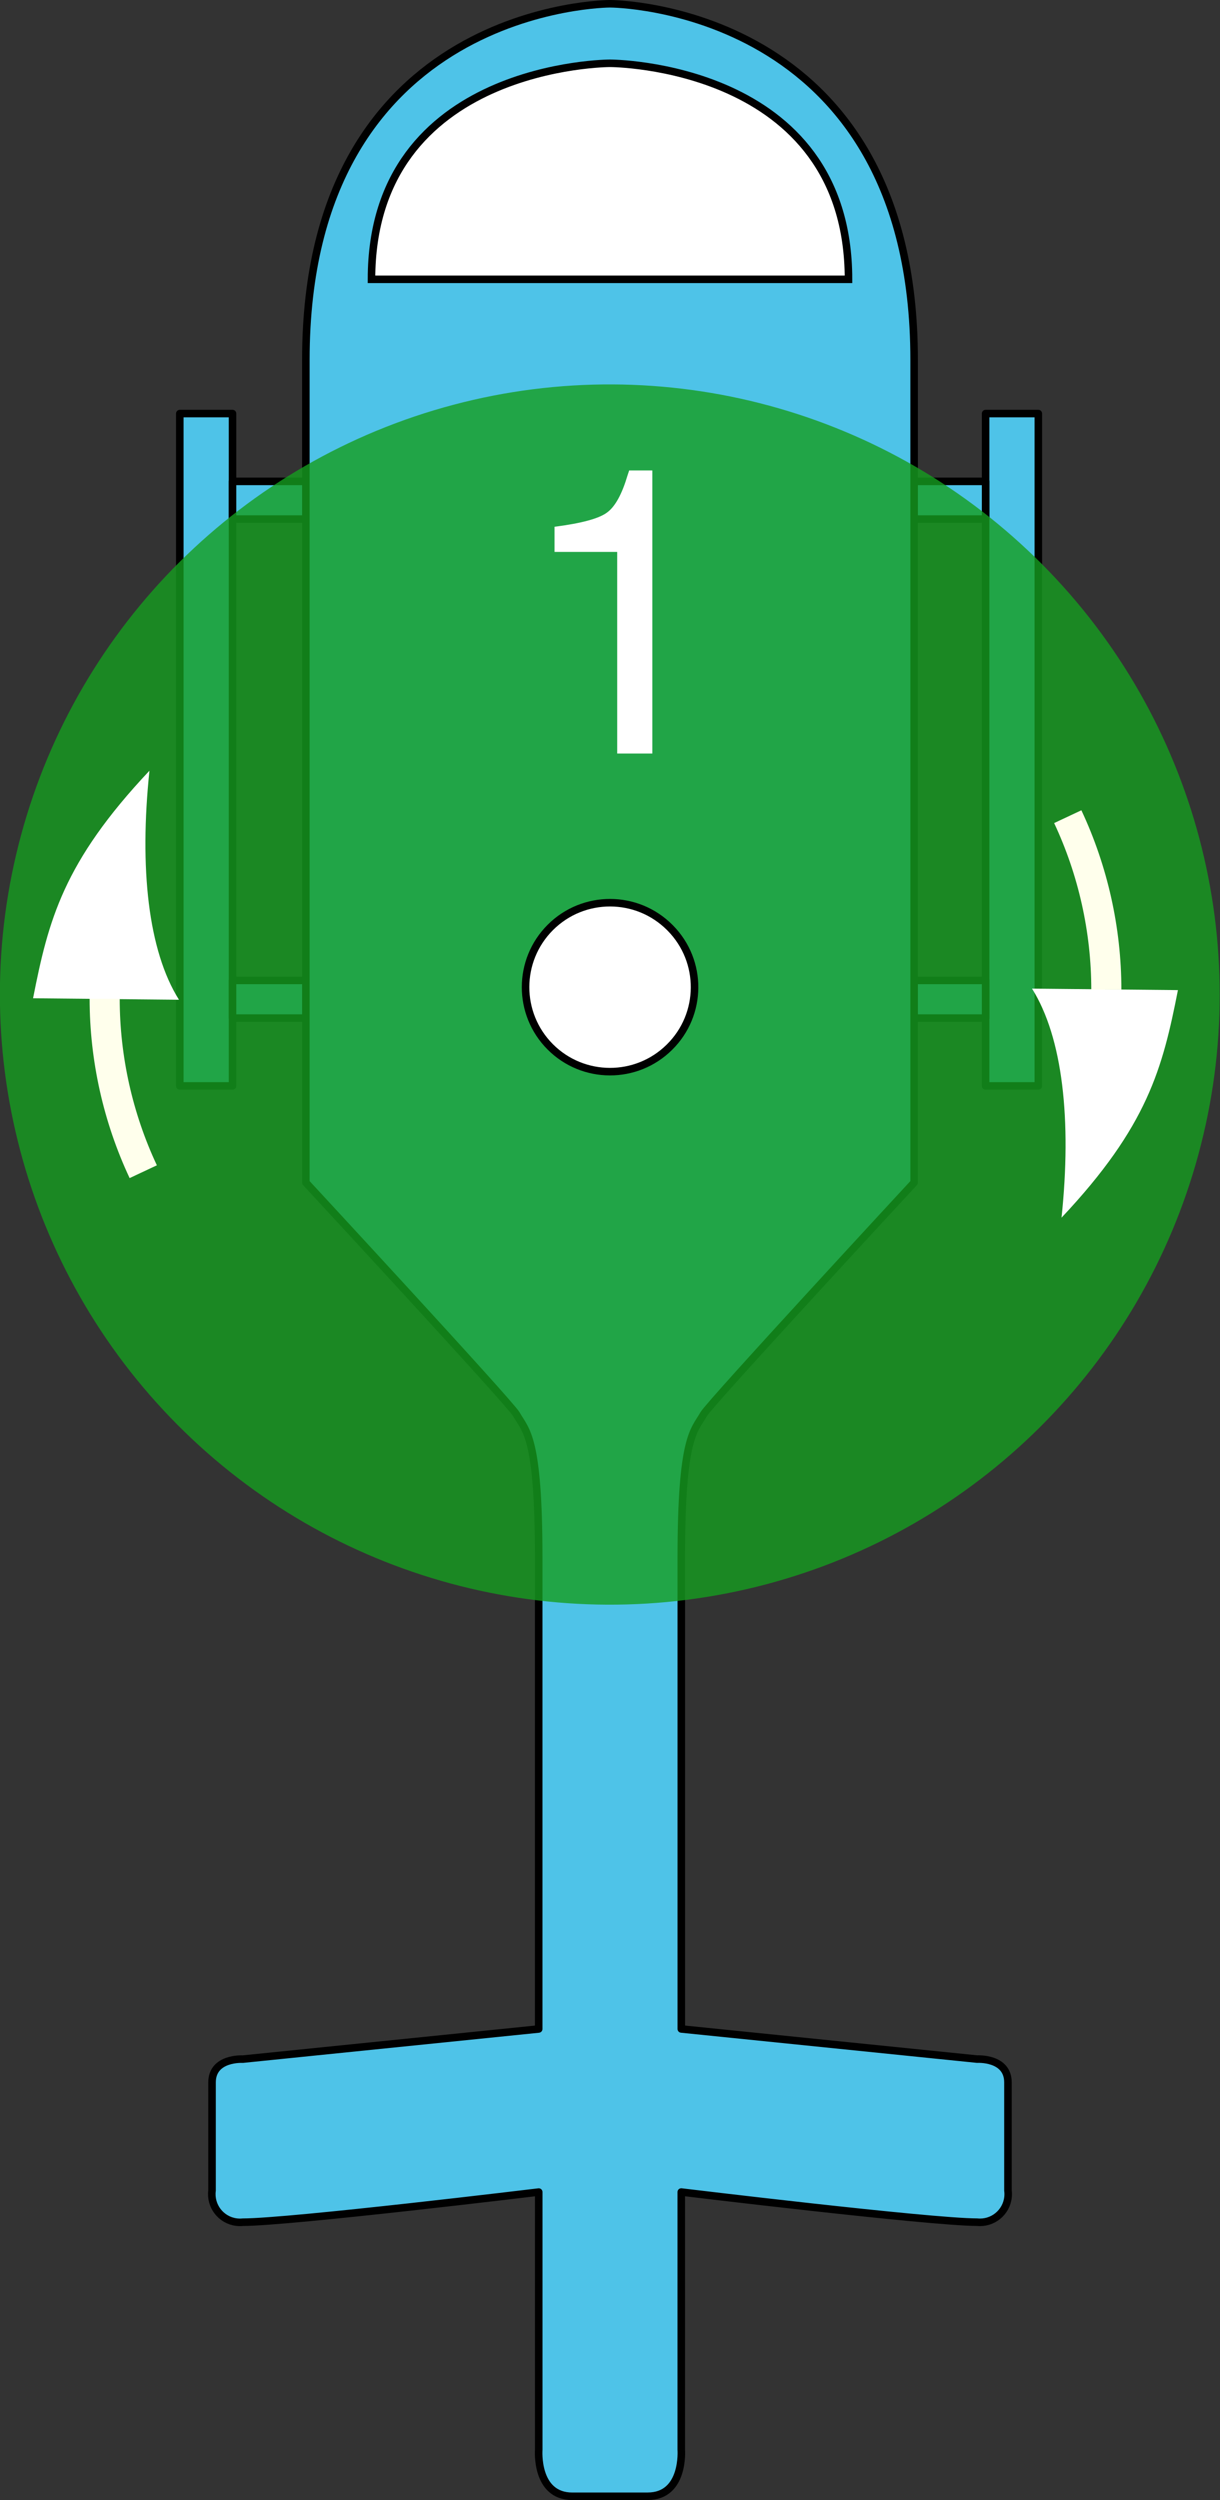 <?xml version="1.0" encoding="UTF-8" standalone="no"?>
<!-- Generator: Adobe Illustrator 19.2.0, SVG Export Plug-In . SVG Version: 6.00 Build 0)  -->

<svg
   xmlns:dc="http://purl.org/dc/elements/1.1/"
   xmlns:cc="http://creativecommons.org/ns#"
   xmlns:rdf="http://www.w3.org/1999/02/22-rdf-syntax-ns#"
   xmlns:svg="http://www.w3.org/2000/svg"
   xmlns="http://www.w3.org/2000/svg"
   xmlns:sodipodi="http://sodipodi.sourceforge.net/DTD/sodipodi-0.dtd"
   xmlns:inkscape="http://www.inkscape.org/namespaces/inkscape"
   version="1.1"
   id="draw"
   x="0px"
   y="0px"
   viewBox="0 0 162 331.846"
   enable-background="new 0 0 162 331.846"
   xml:space="preserve"
   sodipodi:docname="Helicopter.svg"
   inkscape:version="0.92.1 r"><rect x="0" y="0" width="162" height="331.846" fill="#333333" stroke="none"/><defs
     id="defs9807" /><sodipodi:namedview
     pagecolor="#ffffff"
     bordercolor="#666666"
     borderopacity="1"
     objecttolerance="10"
     gridtolerance="10"
     guidetolerance="10"
     inkscape:pageopacity="0"
     inkscape:pageshadow="2"
     inkscape:window-width="1920"
     inkscape:window-height="1019"
     id="namedview9805"
     showgrid="false"
     inkscape:zoom="1.4223465"
     inkscape:cx="44.605183"
     inkscape:cy="152.17595"
     inkscape:window-x="1920"
     inkscape:window-y="0"
     inkscape:window-maximized="1"
     inkscape:current-layer="draw" /><title
     id="title9784">Helicopter</title><rect
     x="130.876"
     y="54.897"
     fill="#4EC3E8"
     stroke="#000000"
     stroke-linecap="round"
     stroke-linejoin="round"
     width="7"
     height="89.242"
     id="rect9786" /><rect
     x="23.876"
     y="54.897"
     fill="#4EC3E8"
     stroke="#000000"
     stroke-linecap="round"
     stroke-linejoin="round"
     width="7"
     height="89.242"
     id="rect9788" /><rect
     x="30.876"
     y="63.897"
     fill="#4EC3E8"
     stroke="#000000"
     stroke-linecap="round"
     stroke-linejoin="round"
     width="100"
     height="5"
     id="rect9790" /><rect
     x="30.876"
     y="130.139"
     fill="#4EC3E8"
     stroke="#000000"
     stroke-linecap="round"
     stroke-linejoin="round"
     width="100"
     height="5"
     id="rect9792" /><path
     fill="#4EC3E8"
     stroke="#000000"
     stroke-linecap="round"
     stroke-linejoin="round"
     d="M86,331.346  c4.938,0,4.463-6.183,4.463-6.183v-34.2c0,0,33.037,4,39.287,4c2.055,0.213,3.892-1.281,4.105-3.335  c0.03-0.29,0.026-0.583-0.012-0.872v-14.345c0-3.343-4.093-3.093-4.093-3.093l-39.283-4v-62.562c0-16.083,1.7-16.817,2.977-19.049  c0.843-1.477,27.941-30.738,27.941-30.738V47.759C121.385,0.509,81,0.5,81,0.5S40.615,0.509,40.615,47.759v109.213  c0,0,27.1,29.262,27.941,30.738c1.274,2.232,2.977,2.966,2.977,19.049v62.562l-39.283,4c0,0-4.093-0.249-4.093,3.093v14.345  c-0.269,2.048,1.173,3.926,3.221,4.195c0.289,0.038,0.582,0.042,0.872,0.012c6.25,0,39.287-4,39.287-4v34.2  c0,0-0.475,6.183,4.463,6.183h10V331.346z"
     id="path9794" /><path
     fill="#FFFFFF"
     stroke="#000000"
     stroke-miterlimit="10"
     d="M112.67,37.076C112.67,8.407,81,8.401,81,8.401  S49.33,8.406,49.33,37.076H112.67L112.67,37.076z"
     id="path9796" /><g
     opacity="0.8"
     id="g9800"><ellipse
       transform="matrix(0.709 -0.705 0.705 0.709 -69.521 95.521)"
       fill="#159E1F"
       cx="80.998"
       cy="132.01"
       rx="80.989"
       ry="81.006"
       id="ellipse9798" /></g><path
     fill="#FFFFFF"
     stroke="#000000"
     stroke-miterlimit="10"
     d="M88.941,123.116c-4.374-4.384-11.473-4.393-15.858-0.02  c-4.384,4.374-4.393,11.473-0.02,15.857c4.365,4.376,11.447,4.395,15.835,0.042c4.396-4.335,4.446-11.414,0.111-15.811  C88.987,123.162,88.964,123.139,88.941,123.116z"
     id="path9802" /><path
     sodipodi:nodetypes="cccc"
     inkscape:connector-curvature="0"
     id="path7676"
     d="m 140.958,161.629 c 11.446,-12.15 13.42,-19.85 15.455,-30.205 L 137.039,131.225 c 4.087,6.502 5.276,17.471 3.919,30.404 z"
     style="opacity:1;fill:#ffffff;fill-opacity:1;fill-rule:evenodd;stroke:none;stroke-width:1.59px;stroke-linecap:butt;stroke-linejoin:miter;stroke-opacity:1" /><path
     sodipodi:type="spiral"
     style="opacity:1;fill:none;fill-opacity:1;fill-rule:evenodd;stroke:#ffffec;stroke-width:2.513;stroke-linecap:butt;stroke-linejoin:miter;stroke-miterlimit:4;stroke-dasharray:none;stroke-opacity:1"
     id="path7711"
     sodipodi:cx="197.5222"
     sodipodi:cy="17.012539"
     sodipodi:expansion="0"
     sodipodi:revolution="8.0200005"
     sodipodi:radius="34.011444"
     sodipodi:argument="-17.855951"
     sodipodi:t0="0.99130303"
     d="m 223.947,38.426 c -3.131,3.864 -7.11,7.02 -11.584,9.19"
     transform="matrix(0.693,-1.431,1.431,0.693,-68.399,402.241)" /><path
     style="opacity:1;fill:#ffffff;fill-opacity:1;fill-rule:evenodd;stroke:none;stroke-width:1.59px;stroke-linecap:butt;stroke-linejoin:miter;stroke-opacity:1"
     d="M 19.847,102.3 C 8.4,114.45 6.427,122.15 4.391,132.505 l 19.374,0.199 c -4.087,-6.502 -5.276,-17.471 -3.919,-30.404 z"
     id="path7831"
     inkscape:connector-curvature="0"
     sodipodi:nodetypes="cccc" /><path
     transform="matrix(-0.693,1.431,-1.431,-0.693,229.204,-138.312)"
     d="m 223.947,38.426 c -3.131,3.864 -7.11,7.02 -11.584,9.19"
     sodipodi:t0="0.99130303"
     sodipodi:argument="-17.855951"
     sodipodi:radius="34.011444"
     sodipodi:revolution="8.0200005"
     sodipodi:expansion="0"
     sodipodi:cy="17.012539"
     sodipodi:cx="197.5222"
     id="path7833"
     style="opacity:1;fill:none;fill-opacity:1;fill-rule:evenodd;stroke:#ffffec;stroke-width:2.513;stroke-linecap:butt;stroke-linejoin:miter;stroke-miterlimit:4;stroke-dasharray:none;stroke-opacity:1"
     sodipodi:type="spiral" /><g
     aria-label="1"
     style="font-style:normal;font-variant:normal;font-weight:normal;font-stretch:normal;font-size:52.992px;line-height:125%;font-family:sans-serif;-inkscape-font-specification:sans-serif;letter-spacing:0px;word-spacing:0px;fill:#ffffff;fill-opacity:1;stroke:none;stroke-width:1.59px;stroke-linecap:butt;stroke-linejoin:miter;stroke-opacity:1"
     id="text7999"><path
       d="m 81.956,73.259 h -8.32 v -3.339 q 5.405,-0.689 6.995,-1.908 1.59,-1.166 2.703,-4.928 0.106,-0.318 0.212,-0.636 h 3.074 v 37.571 h -4.663 z"
       style="font-style:normal;font-variant:normal;font-weight:normal;font-stretch:normal;font-size:52.992px;font-family:FreeSans;-inkscape-font-specification:FreeSans;fill:#ffffff;fill-opacity:1;stroke-width:1.59px"
       id="path10409" /></g></svg>